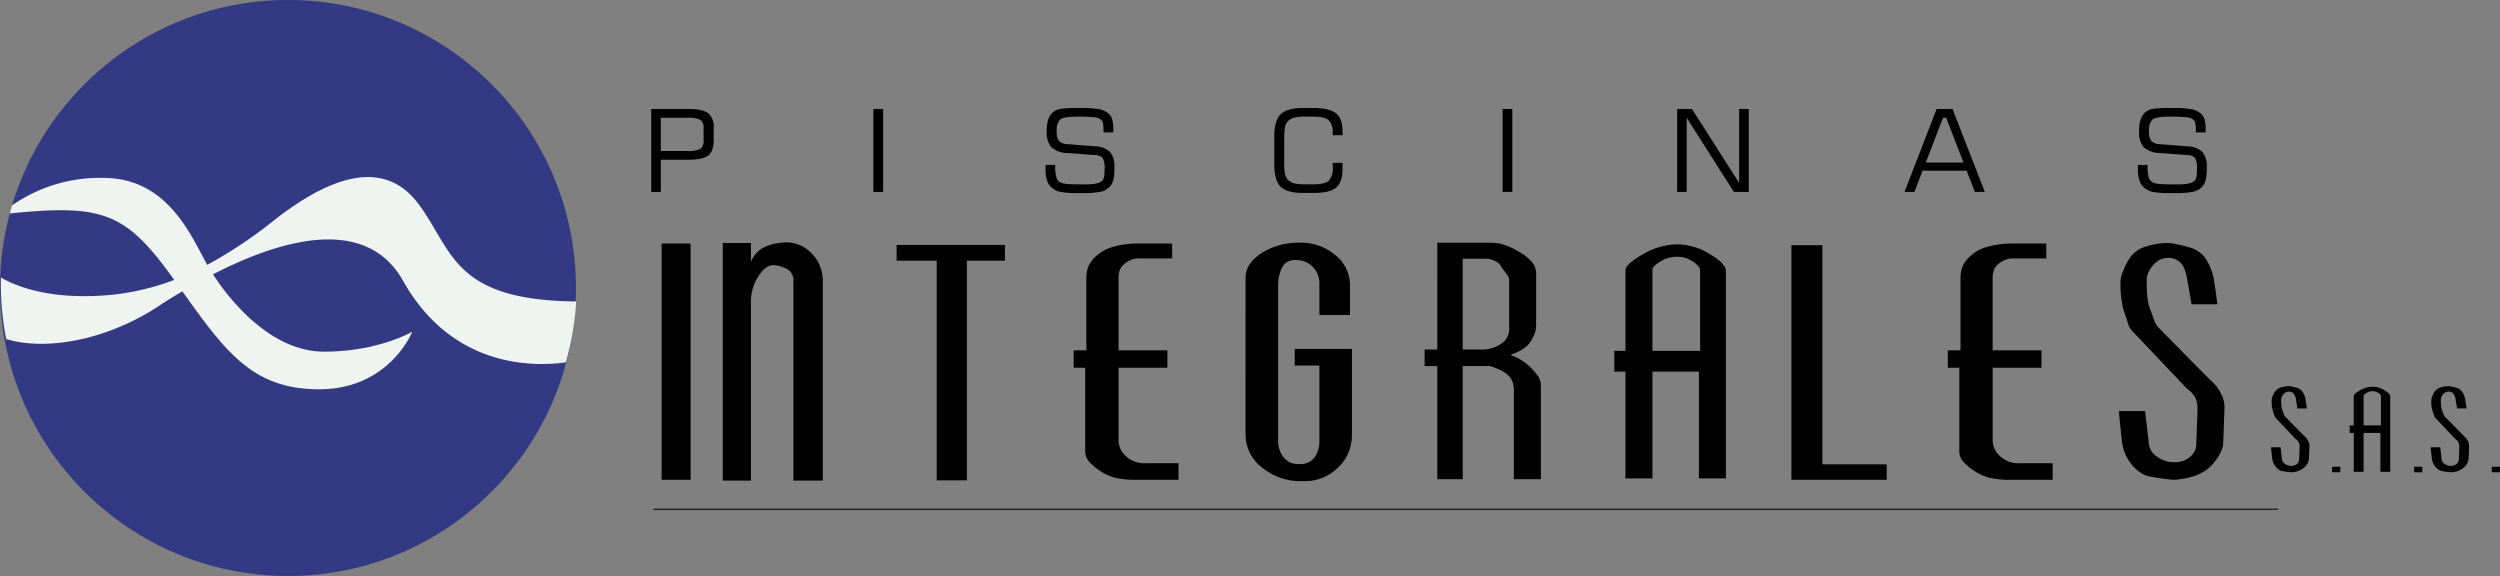 <?xml version="1.0" encoding="UTF-8"?> <svg xmlns="http://www.w3.org/2000/svg" xmlns:xlink="http://www.w3.org/1999/xlink" id="Grupo_44" data-name="Grupo 44" width="561.88" height="129.454" viewBox="0 0 561.88 129.454"><rect x="0" y="0" width="561.88" height="129.454" fill="#808080" stroke="none"/><defs><clipPath id="clip-path"><rect id="Rectángulo_35" data-name="Rectángulo 35" width="561.88" height="129.454" fill="none"></rect></clipPath><clipPath id="clip-path-2"><circle id="Elipse_3" data-name="Elipse 3" cx="64.727" cy="64.727" r="64.727" fill="none"></circle></clipPath><radialGradient id="radial-gradient" cx="0.5" cy="0.5" r="0.5" gradientTransform="matrix(1, 0, 0, -1, 0, 2)" gradientUnits="objectBoundingBox"><stop offset="0" stop-color="#0f6fb6"></stop><stop offset="1" stop-color="#333a83"></stop></radialGradient></defs><g id="Grupo_39" data-name="Grupo 39"><g id="Grupo_38" data-name="Grupo 38" clip-path="url(#clip-path)"><path id="Trazado_95" data-name="Trazado 95" d="M146.369,43.138V24.492h8.243c2.2,0,3.712.316,4.538.935a3.893,3.893,0,0,1,1.244,3.321v2.819c0,1.636-.408,2.767-1.233,3.392s-2.331.94-4.549.94h-6.091v7.239Zm11.764-11.571V28.823a2.209,2.209,0,0,0-.662-1.853,5.47,5.47,0,0,0-2.886-.494h-6.064v7.462h6.064a5.28,5.28,0,0,0,2.864-.518,2.185,2.185,0,0,0,.684-1.853"></path><rect id="Rectángulo_29" data-name="Rectángulo 29" width="2.18" height="18.646" transform="translate(196.301 24.492)"></rect><path id="Trazado_96" data-name="Trazado 96" d="M234.985,37.067h2.178v.346a8.438,8.438,0,0,0,.262,2.457,1.872,1.872,0,0,0,.869,1.114,4.346,4.346,0,0,0,1.462.353c.658.077,2.01.109,4.059.109a12.671,12.671,0,0,0,2.592-.206,2.768,2.768,0,0,0,1.37-.669,1.705,1.705,0,0,0,.364-.853,8.722,8.722,0,0,0,.115-1.63,4.739,4.739,0,0,0-.441-2.609,2.451,2.451,0,0,0-1.739-.63l-6.032-.452a5.727,5.727,0,0,1-3.75-1.292,5.236,5.236,0,0,1-1.032-3.664,8.2,8.2,0,0,1,.336-2.618,3.787,3.787,0,0,1,1.1-1.642,3.585,3.585,0,0,1,1.657-.706,23.169,23.169,0,0,1,3.761-.2h.7a22.847,22.847,0,0,1,4.244.267,4.915,4.915,0,0,1,2.055.957,2.62,2.62,0,0,1,.836,1.281,7,7,0,0,1,.267,2.072c0,.243,0,.428,0,.559s-.01.245-.023.342h-2.184v-.462a7.752,7.752,0,0,0-.119-1.576,1.6,1.6,0,0,0-.4-.8,2.737,2.737,0,0,0-1.457-.544,32.459,32.459,0,0,0-3.956-.157c-2.016,0-3.287.217-3.8.652a3.342,3.342,0,0,0-.772,2.609A3.51,3.51,0,0,0,238,31.675a2.8,2.8,0,0,0,1.951.723l6.152.483a5.04,5.04,0,0,1,3.391,1.273,5.28,5.28,0,0,1,.972,3.575,11.126,11.126,0,0,1-.25,2.744,3.487,3.487,0,0,1-.832,1.533,3.769,3.769,0,0,1-1.907,1.07,20.14,20.14,0,0,1-4.386.31h-.972a19.227,19.227,0,0,1-3.837-.266,4.223,4.223,0,0,1-1.864-.913,3.474,3.474,0,0,1-1.092-1.631,8.311,8.311,0,0,1-.342-2.6Z"></path><path id="Trazado_97" data-name="Trazado 97" d="M286.4,30.655q0-3.578,1.445-4.983c.951-.935,2.653-1.4,5.076-1.4h2.287c2.408,0,4.1.4,5.076,1.206s1.457,2.172,1.457,4.1v.808h-2.233v-.516a3.724,3.724,0,0,0-.907-2.891q-.908-.774-3.55-.772h-1.516a11.3,11.3,0,0,0-2.577.206,3.049,3.049,0,0,0-1.346.7,2.521,2.521,0,0,0-.761,1.245,12.308,12.308,0,0,0-.213,2.809v5.31a12.248,12.248,0,0,0,.213,2.8,2.525,2.525,0,0,0,.761,1.245,3.066,3.066,0,0,0,1.3.7,11.334,11.334,0,0,0,2.62.207h1.516c1.8,0,3.01-.273,3.6-.816a4.186,4.186,0,0,0,.891-3.113c0-.235,0-.414-.005-.544s-.011-.24-.022-.347h2.223v1.222q0,3.112-1.414,4.321t-5.119,1.216h-2.287c-2.423,0-4.125-.466-5.076-1.4s-1.445-2.592-1.445-4.983Z"></path><rect id="Rectángulo_30" data-name="Rectángulo 30" width="2.18" height="18.646" transform="translate(337.716 24.492)"></rect><path id="Trazado_98" data-name="Trazado 98" d="M376.938,43.138V24.492h3.337l10.607,16.64V24.492h2.159V43.138H389.7L379.089,26.476V43.138Z"></path><path id="Trazado_99" data-name="Trazado 99" d="M428.039,43.138l7.228-18.644h3.565L446.1,43.138h-2.234l-1.869-4.771h-9.9l-1.827,4.771Zm4.788-6.613H441.3l-3.9-10.053h-.7Z"></path><path id="Trazado_100" data-name="Trazado 100" d="M480.494,37.067h2.18v.346a8.409,8.409,0,0,0,.266,2.457,1.881,1.881,0,0,0,.864,1.114,4.412,4.412,0,0,0,1.461.353c.658.077,2.012.109,4.065.109a12.729,12.729,0,0,0,2.593-.206,2.755,2.755,0,0,0,1.363-.669,1.661,1.661,0,0,0,.37-.853,8.736,8.736,0,0,0,.114-1.63,4.8,4.8,0,0,0-.439-2.609,2.461,2.461,0,0,0-1.739-.63l-6.033-.452a5.718,5.718,0,0,1-3.75-1.292,5.234,5.234,0,0,1-1.038-3.664,8.175,8.175,0,0,1,.342-2.618,3.776,3.776,0,0,1,1.1-1.642,3.6,3.6,0,0,1,1.658-.706,23.131,23.131,0,0,1,3.755-.2h.7a22.767,22.767,0,0,1,4.24.267,4.9,4.9,0,0,1,2.059.957,2.621,2.621,0,0,1,.832,1.281,6.828,6.828,0,0,1,.271,2.072c0,.243,0,.428-.006.559s-.011.245-.022.342H493.52v-.462a7.332,7.332,0,0,0-.125-1.576,1.562,1.562,0,0,0-.395-.8,2.759,2.759,0,0,0-1.458-.544,32.487,32.487,0,0,0-3.962-.157c-2.01,0-3.281.217-3.8.652a3.348,3.348,0,0,0-.776,2.609,3.505,3.505,0,0,0,.511,2.206,2.788,2.788,0,0,0,1.95.723l6.152.483a5.039,5.039,0,0,1,3.392,1.273,5.274,5.274,0,0,1,.972,3.575,11.378,11.378,0,0,1-.25,2.744,3.477,3.477,0,0,1-.832,1.533,3.77,3.77,0,0,1-1.907,1.07,20.136,20.136,0,0,1-4.385.31h-.979a19.171,19.171,0,0,1-3.831-.266,4.246,4.246,0,0,1-1.87-.913,3.509,3.509,0,0,1-1.086-1.631,8.12,8.12,0,0,1-.348-2.6Z"></path><rect id="Rectángulo_31" data-name="Rectángulo 31" width="6.512" height="53.1" transform="translate(148.7 54.734)"></rect><path id="Trazado_101" data-name="Trazado 101" d="M168.775,67.454v40.568h-6.332V54.613h6.332v4.276q1.425-3.847,6.873-4.341a7.792,7.792,0,0,1,6.691,2.326,8.677,8.677,0,0,1,2.585,6.168v44.98h-6.6V63.232a2.85,2.85,0,0,0-1.8-2.946A8.435,8.435,0,0,0,174,59.575q-2.076,0-3.651,2.695a10.308,10.308,0,0,0-1.575,5.184"></path><path id="Trazado_102" data-name="Trazado 102" d="M201.519,58.581V55.042h24.356v3.539h-8.563v49.376h-6.783V58.581Z"></path><path id="Trazado_103" data-name="Trazado 103" d="M244.166,78.742V62.76a8.012,8.012,0,0,1,.4-2.77,7.087,7.087,0,0,1,1.826-2.458,9.192,9.192,0,0,1,3.885-2.081,20.263,20.263,0,0,1,5.662-.718h7.5V58.08h-7.587a4.281,4.281,0,0,0-1.69.348,6,6,0,0,0-1.516.936,3.06,3.06,0,0,0-.984,1.376,5.146,5.146,0,0,0-.265,1.651V78.742h10.977V82.65H251.394v16.5a4.821,4.821,0,0,0,1.6,3.319,5.97,5.97,0,0,0,4.463,1.642h7.406v3.729h-9.543a20.953,20.953,0,0,1-4.424-.409,10.421,10.421,0,0,1-3.522-1.522,12.71,12.71,0,0,1-2.586-2.141,3.515,3.515,0,0,1-.89-2.385V82.65h-2.588V78.742Z"></path><path id="Trazado_104" data-name="Trazado 104" d="M279.945,62.423q0-3.228,3.614-5.547a15.19,15.19,0,0,1,8.435-2.326A11.913,11.913,0,0,1,300.2,57.4a8.645,8.645,0,0,1,3.212,6.634V70.8h-6.874V63.668a5.284,5.284,0,0,0-1.425-3.629,5.02,5.02,0,0,0-3.928-1.582,3.106,3.106,0,0,0-3.076,1.739,9.007,9.007,0,0,0-.847,4.026v34.8a6.059,6.059,0,0,0,1.157,3.689,4.229,4.229,0,0,0,3.656,1.582,3.823,3.823,0,0,0,3.386-1.522,6,6,0,0,0,1.077-3.575V82.156H291V78.429h12.854V97.9a9.984,9.984,0,0,1-3.034,7.109,10.688,10.688,0,0,1-8.036,3.13,13.722,13.722,0,0,1-9.184-3.1,9.282,9.282,0,0,1-3.659-7.26Z"></path><path id="Trazado_105" data-name="Trazado 105" d="M323.038,54.548h11.777a10.4,10.4,0,0,1,3.341.494,18.071,18.071,0,0,1,3.354,1.613,11,11,0,0,1,2.8,2.234,4,4,0,0,1,.941,2.669V72.725a8.237,8.237,0,0,1-.18,1.832,9.22,9.22,0,0,1-1.206,2.386c-.685,1.071-2.152,2.027-4.413,2.853a11.429,11.429,0,0,1,4.06,2.326,16.528,16.528,0,0,1,2.142,2.359,4.074,4.074,0,0,1,.667,2.384v20.841h-6.07V88.23a6.654,6.654,0,0,0-.4-2.668,4.259,4.259,0,0,0-1.18-1.483,7.144,7.144,0,0,0-1.722-1.028c-.63-.272-1.288-.527-1.95-.772h-6.25v25.427h-5.712V82.279h-2.853V78.556h2.853Zm5.712,24.008h3.717a8.048,8.048,0,0,0,5-1.336,3.907,3.907,0,0,0,1.724-3.13V62.982a2.32,2.32,0,0,0-.533-1.333c-.355-.471-.768-1.025-1.24-1.645a2.56,2.56,0,0,0-1.325-1.3,5.044,5.044,0,0,0-2.393-.559H328.75Z"></path><path id="Trazado_106" data-name="Trazado 106" d="M371.392,107.524h-6.065v-24h-2.5V78.863h2.5V60.75c0-.913,1.3-2.109,3.913-3.6a15.432,15.432,0,0,1,7.69-2.234,14.15,14.15,0,0,1,7.325,2.174c2.429,1.446,3.641,2.713,3.641,3.783v46.649h-6.064v-24h-10.44Zm0-46.9V78.863H382.1V60.624q0-.675-1.559-1.8a5.966,5.966,0,0,0-3.571-1.113,7.068,7.068,0,0,0-3.842,1.085c-1.163.723-1.739,1.331-1.739,1.826"></path><path id="Trazado_107" data-name="Trazado 107" d="M409.582,55.106v49.252h14.456v3.478H402.625V55.106Z"></path><path id="Trazado_108" data-name="Trazado 108" d="M440.628,78.742V62.76a7.988,7.988,0,0,1,.4-2.77,7.052,7.052,0,0,1,1.832-2.458,9.167,9.167,0,0,1,3.879-2.081,20.263,20.263,0,0,1,5.662-.718h7.5V58.08h-7.587a4.288,4.288,0,0,0-1.7.348,5.978,5.978,0,0,0-1.516.936,3.106,3.106,0,0,0-.984,1.376,5.174,5.174,0,0,0-.265,1.651V78.742h10.977V82.65H447.856v16.5a4.805,4.805,0,0,0,1.608,3.319,5.946,5.946,0,0,0,4.457,1.642h7.412v3.729h-9.549a20.879,20.879,0,0,1-4.418-.409,10.422,10.422,0,0,1-3.526-1.522,12.646,12.646,0,0,1-2.588-2.141,3.515,3.515,0,0,1-.89-2.385V82.65h-2.587V78.742Z"></path><path id="Trazado_109" data-name="Trazado 109" d="M492.557,68.378l-.892-5.087c-.3-2.065-.815-3.472-1.559-4.217a3.944,3.944,0,0,0-2.9-1.114,4.242,4.242,0,0,0-3.305,1.7,5.092,5.092,0,0,0-1.423,3.137v.619c0,1.2.043,2.294.142,3.283a11.805,11.805,0,0,0,.722,3.042c.385,1.028.674,1.827.864,2.382a4.49,4.49,0,0,0,1.06,1.645L496.59,85.246a16.546,16.546,0,0,1,1.509,1.49,14.517,14.517,0,0,1,1.11,1.8,6.353,6.353,0,0,1,.75,3.1l-.267,7.51q0,2.6-2.629,5.429t-8.343,3.261a41.78,41.78,0,0,1-6.379-.935,8.063,8.063,0,0,1-3.212-2.477A9.62,9.62,0,0,1,476.9,99q-.41-3.383-.674-6.607h5.89l.8,6.944a3.985,3.985,0,0,0,1.7,3.163,6.329,6.329,0,0,0,4.1,1.369,5.062,5.062,0,0,0,3.57-1.238,3.929,3.929,0,0,0,1.338-2.978l.266-7.445a9.274,9.274,0,0,0-.174-1.957,3.981,3.981,0,0,0-.669-1.424,6.493,6.493,0,0,0-.983-1.06c-.326-.261-.582-.478-.756-.646L479.172,74.34a4.058,4.058,0,0,1-.891-1.615c-.18-.619-.414-1.342-.713-2.173a16.832,16.832,0,0,1-.716-2.853,23.243,23.243,0,0,1-.262-3.782,5.564,5.564,0,0,1,.484-2.728,14.548,14.548,0,0,1,1.745-3.414,6.575,6.575,0,0,1,3.478-2.363,16.308,16.308,0,0,1,5.173-.8,26.562,26.562,0,0,1,5.353,1.234,6.319,6.319,0,0,1,3.169,2.7,12.79,12.79,0,0,1,1.651,4.716q.442,2.758.712,5.115Z"></path><path id="Trazado_110" data-name="Trazado 110" d="M516.359,91.8l-.325-1.853a2.728,2.728,0,0,0-.565-1.533,1.424,1.424,0,0,0-1.056-.4,1.535,1.535,0,0,0-1.2.619,1.842,1.842,0,0,0-.522,1.136v.229c0,.435.022.83.054,1.195a4.305,4.305,0,0,0,.267,1.1c.135.375.245.663.309.869a1.7,1.7,0,0,0,.387.593l4.119,4.18a6.35,6.35,0,0,1,.549.542,4.766,4.766,0,0,1,.4.653,2.258,2.258,0,0,1,.277,1.125l-.1,2.734A2.984,2.984,0,0,1,518,104.96a4.477,4.477,0,0,1-3.038,1.184,14.543,14.543,0,0,1-2.321-.342,2.89,2.89,0,0,1-1.163-.9,3.521,3.521,0,0,1-.815-1.968c-.092-.825-.174-1.625-.244-2.407h2.147l.288,2.528a1.472,1.472,0,0,0,.619,1.152,2.291,2.291,0,0,0,1.489.494,1.8,1.8,0,0,0,1.3-.451,1.4,1.4,0,0,0,.484-1.081l.1-2.707a3.27,3.27,0,0,0-.065-.712,1.512,1.512,0,0,0-.245-.522,2.508,2.508,0,0,0-.359-.381c-.12-.1-.206-.174-.271-.232l-4.419-4.652a1.484,1.484,0,0,1-.321-.587c-.065-.224-.151-.49-.26-.783a6.537,6.537,0,0,1-.26-1.043,8.963,8.963,0,0,1-.093-1.375,2.064,2.064,0,0,1,.174-.989,5.347,5.347,0,0,1,.635-1.245,2.383,2.383,0,0,1,1.261-.853,5.9,5.9,0,0,1,1.886-.3,10.087,10.087,0,0,1,1.946.451,2.274,2.274,0,0,1,1.146.985,4.6,4.6,0,0,1,.608,1.711c.1.669.191,1.292.262,1.864Z"></path><rect id="Rectángulo_32" data-name="Rectángulo 32" width="1.847" height="1.245" transform="translate(524.144 104.9)"></rect><path id="Trazado_111" data-name="Trazado 111" d="M531.218,106.033h-2.206V97.3H528.1V95.61h.907V89.023c0-.331.479-.767,1.419-1.3a5.617,5.617,0,0,1,2.8-.815,5.116,5.116,0,0,1,2.662.788c.886.527,1.326.983,1.326,1.381v16.96h-2.206V97.3h-3.794Zm0-17.053v6.63h3.9V88.98c0-.169-.19-.387-.571-.658a2.144,2.144,0,0,0-1.292-.4,2.6,2.6,0,0,0-1.4.392c-.419.266-.632.488-.632.668"></path><rect id="Rectángulo_33" data-name="Rectángulo 33" width="1.847" height="1.245" transform="translate(542.578 104.9)"></rect><path id="Trazado_112" data-name="Trazado 112" d="M552.245,91.8l-.326-1.853a2.721,2.721,0,0,0-.566-1.533,1.417,1.417,0,0,0-1.053-.4,1.537,1.537,0,0,0-1.2.619,1.846,1.846,0,0,0-.521,1.136v.229c0,.435.022.83.054,1.195a4.305,4.305,0,0,0,.267,1.1c.135.375.245.663.309.869a1.718,1.718,0,0,0,.385.593l4.121,4.18a6.677,6.677,0,0,1,.549.542,4.877,4.877,0,0,1,.4.653,2.257,2.257,0,0,1,.277,1.125l-.1,2.734a2.987,2.987,0,0,1-.956,1.972,4.473,4.473,0,0,1-3.038,1.184,14.524,14.524,0,0,1-2.32-.342,2.878,2.878,0,0,1-1.163-.9,3.521,3.521,0,0,1-.815-1.968c-.092-.825-.174-1.625-.245-2.407h2.148l.288,2.528a1.466,1.466,0,0,0,.619,1.152,2.286,2.286,0,0,0,1.488.494,1.811,1.811,0,0,0,1.3-.451,1.411,1.411,0,0,0,.484-1.081l.1-2.707a3.267,3.267,0,0,0-.066-.712,1.494,1.494,0,0,0-.245-.522,2.61,2.61,0,0,0-.357-.381c-.121-.1-.207-.174-.273-.232l-4.418-4.652a1.473,1.473,0,0,1-.321-.587c-.065-.224-.152-.49-.26-.783a6.747,6.747,0,0,1-.262-1.043,9.35,9.35,0,0,1-.093-1.375,2.107,2.107,0,0,1,.175-.989,5.391,5.391,0,0,1,.636-1.245,2.376,2.376,0,0,1,1.26-.853,5.9,5.9,0,0,1,1.887-.3,10.105,10.105,0,0,1,1.946.451,2.282,2.282,0,0,1,1.146.985,4.6,4.6,0,0,1,.608,1.711c.1.669.19,1.292.261,1.864Z"></path><rect id="Rectángulo_34" data-name="Rectángulo 34" width="1.847" height="1.245" transform="translate(560.032 104.9)"></rect><line id="Línea_15" data-name="Línea 15" x2="365.144" transform="translate(146.844 114.449)" fill="none" stroke="#000" stroke-miterlimit="10" stroke-width="0.228"></line></g></g><g id="Grupo_41" data-name="Grupo 41"><g id="Grupo_40" data-name="Grupo 40" clip-path="url(#clip-path-2)"><rect id="Rectángulo_36" data-name="Rectángulo 36" width="129.454" height="129.454" transform="translate(0 0)" fill="url(#radial-gradient)"></rect></g></g><g id="Grupo_43" data-name="Grupo 43"><g id="Grupo_42" data-name="Grupo 42" clip-path="url(#clip-path)"><path id="Trazado_113" data-name="Trazado 113" d="M129.348,67.742v.016c-27.477-.331-27.477-11.281-35.193-21.787-7.826-10.656-20.1-6.243-32.586,3.567a101.782,101.782,0,0,1-14.993,9.988c-3.711-6.686-8.89-19.435-23.216-19.542a34.526,34.526,0,0,0-20.542,6.1c0-.012.007-.024.011-.036-.049.049-.1.1-.151.144q-.251.893-.478,1.8c.034,0,.065-.005.1-.005h.008l.005-.023c20.9-2.135,26.047-.146,36.731,14.8.039.038.076.109.114.146A55.173,55.173,0,0,1,20.2,66.543C10.169,66.766,3.81,64.412.36,62.468v-.019c-.045-.025-.093-.047-.137-.073-.019.5-.039,1-.039,1.5A64.635,64.635,0,0,0,1.4,76.234c.047.012.095.023.14.037l-.006-.027c5.919,1.729,12.418,1.028,17.825-.255A53.485,53.485,0,0,0,36,68.565c1.4-.918,3.081-1.984,4.994-3.087C50.8,79.255,56.9,87.488,71.74,87.488c15.326,0,20.613-12.161,20.907-12.933-.44.254-7.935,4.482-19.8,4.482-11.607,0-20.792-10.912-24.976-17.379,14.358-7.417,34.2-13.738,42.725,1.468C101.5,82.488,119.433,82.488,127.035,81.46v0c.05-.016.1-.027.153-.041A64.533,64.533,0,0,0,129.5,67.765c-.053-.006-.1-.016-.155-.023" fill="#eff4f0"></path></g></g></svg> 